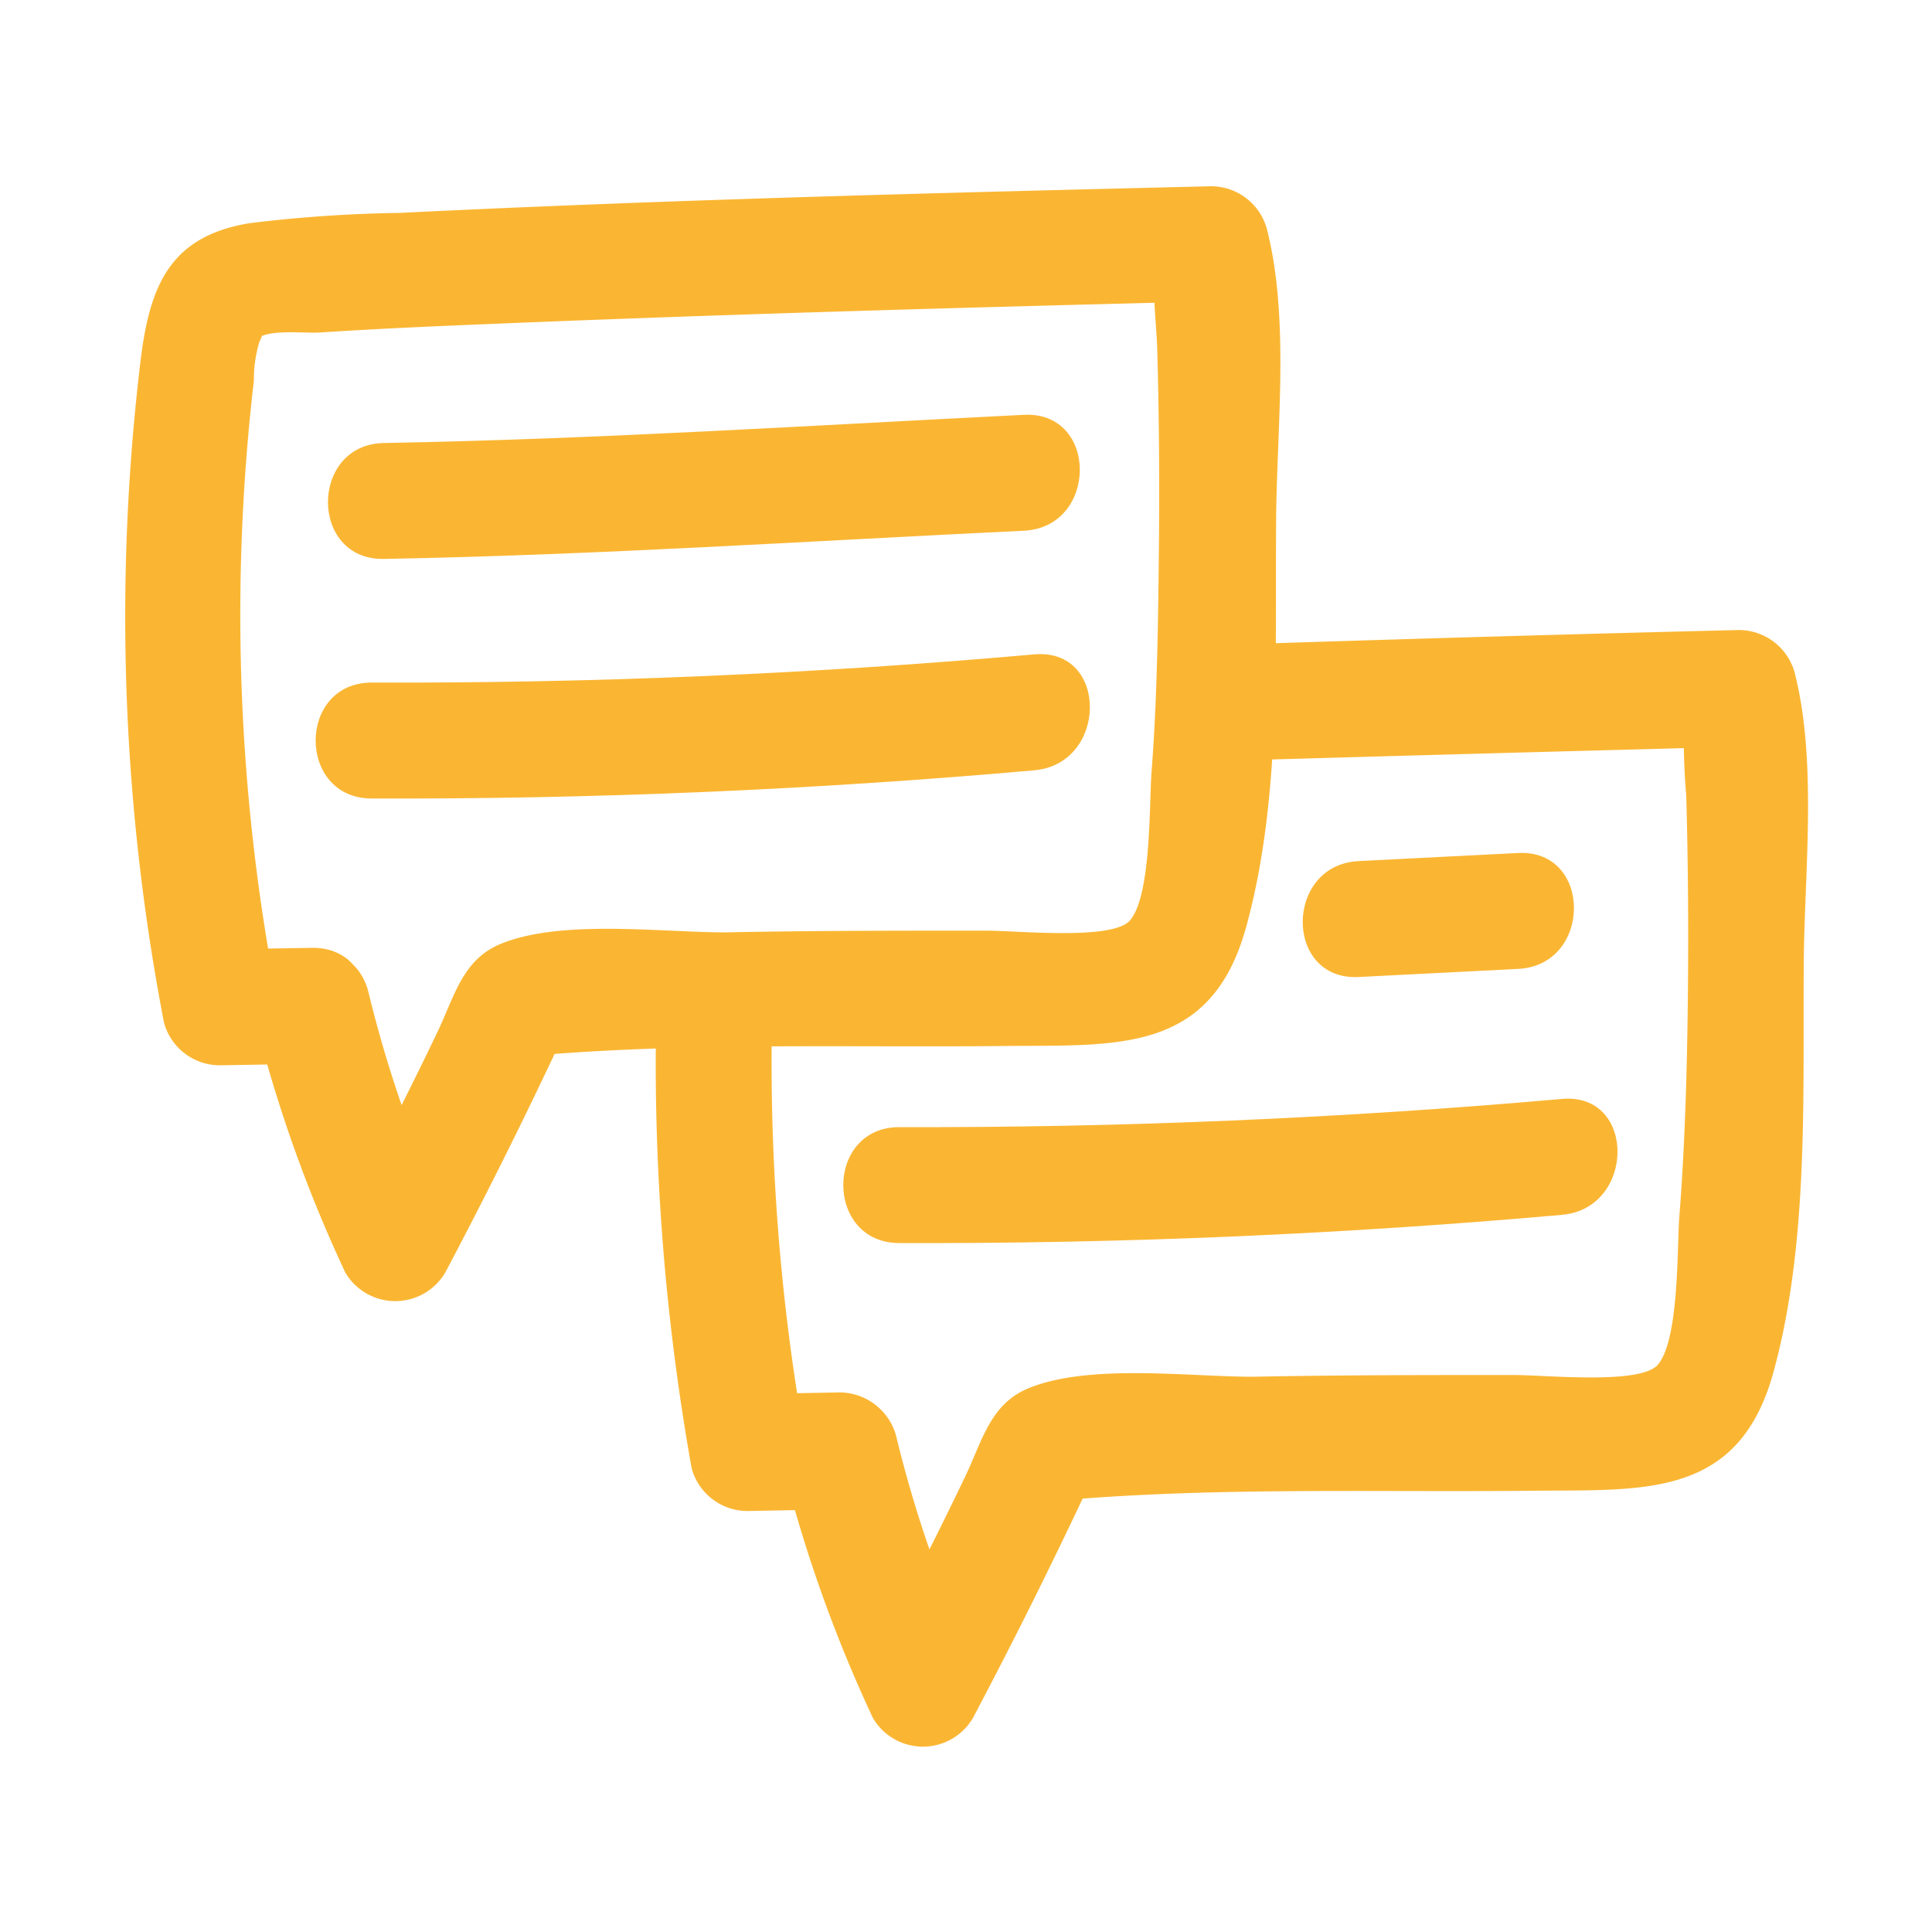 <?xml version="1.0" encoding="UTF-8"?> <svg xmlns="http://www.w3.org/2000/svg" id="Layer_1" data-name="Layer 1" viewBox="0 0 100 100"><defs><style>.cls-1{fill:#fab633;}</style></defs><title>Complex Care – Confidence</title><path class="cls-1" d="M13.23,52.86a72.23,72.23,0,0,0,4.64,13,3,3,0,0,0,5.18,0q3.3-6.24,6.27-12.62l-2.59,1.48c8.39-.8,16.88-.49,25.3-.58,5.74-.06,10.64.43,12.46-6.12S66,34,66.05,27.28c0-4.83.74-10.69-.48-15.44a3,3,0,0,0-2.89-2.2c-14,.34-28,.69-42,1.38a71.53,71.53,0,0,0-7.75.53c-4.11.67-5.16,3.2-5.64,7A111,111,0,0,0,8.49,52.94a3,3,0,0,0,2.89,2.2l4.75-.08c3.85-.07,3.87-6.07,0-6l-4.75.08,2.9,2.21a104.61,104.61,0,0,1-1.14-31.64,6.83,6.83,0,0,1,.28-2c.6-1.18-.91.25,0-.26.74-.4,2.31-.19,3.15-.24,3.16-.21,6.33-.34,9.5-.47,12.19-.5,24.39-.84,36.59-1.14l-2.89-2.2c-.16-.64.08.57,0,1.08-.09,1.18.1,2.46.13,3.65.1,3.57.12,7.15.08,10.72S59.89,36.3,59.6,40c-.12,1.6,0,6.46-1.15,7.68-1,1-5.84.48-7.49.49-4.47,0-9,0-13.42.09-3.33,0-8.48-.69-11.61.59-2,.81-2.41,2.74-3.29,4.57-1.52,3.18-3.12,6.31-4.77,9.43h5.18a64.27,64.27,0,0,1-4-11.58C18,47.56,12.16,49.13,13.23,52.86Z"></path><path class="cls-1" d="M19.24,41.33q17.18.06,34.3-1.46c3.81-.34,3.85-6.34,0-6q-17.13,1.52-34.3,1.46c-3.87,0-3.87,6,0,6Z"></path><path class="cls-1" d="M53,21.47c-11,.55-22.08,1.26-33.13,1.46-3.85.07-3.87,6.07,0,6C30.87,28.73,41.91,28,53,27.47c3.84-.19,3.87-6.19,0-6Z"></path><path class="cls-1" d="M34,51.26A119.45,119.45,0,0,0,35.8,76a3,3,0,0,0,2.89,2.21l4.75-.09-2.9-2.2a72.72,72.72,0,0,0,4.64,13,3,3,0,0,0,5.18,0q3.3-6.24,6.27-12.62L54,77.74c8.39-.8,16.88-.49,25.3-.58C85.08,77.1,90,77.59,91.8,71s1.52-14,1.56-20.75c0-4.83.74-10.69-.47-15.44a3,3,0,0,0-2.9-2.2q-13.47.33-26.93.78c-3.86.13-3.87,6.13,0,6Q76.52,39,90,38.65l-2.89-2.2c-.16-.64.09.57.05,1.08a34.33,34.33,0,0,0,.12,3.65c.1,3.57.12,7.15.08,10.72s-.15,7.41-.44,11.1c-.12,1.6,0,6.46-1.15,7.68-1,1-5.84.48-7.49.49-4.47,0-8.94,0-13.41.09-3.34,0-8.49-.69-11.62.59-2,.81-2.41,2.74-3.29,4.57-1.52,3.18-3.12,6.31-4.77,9.43h5.18a64.27,64.27,0,0,1-4-11.58,3.06,3.06,0,0,0-2.89-2.2l-4.75.09,2.9,2.2A111.75,111.75,0,0,1,40,51.26c.06-3.87-5.94-3.87-6,0Z"></path><path class="cls-1" d="M46.55,64.34q17.18.06,34.3-1.46c3.81-.34,3.85-6.34,0-6q-17.11,1.51-34.3,1.46c-3.87,0-3.87,6,0,6Z"></path><path class="cls-1" d="M78.58,44.15l-8.26.42c-3.84.19-3.87,6.19,0,6l8.26-.42c3.84-.19,3.86-6.19,0-6Z"></path></svg> 